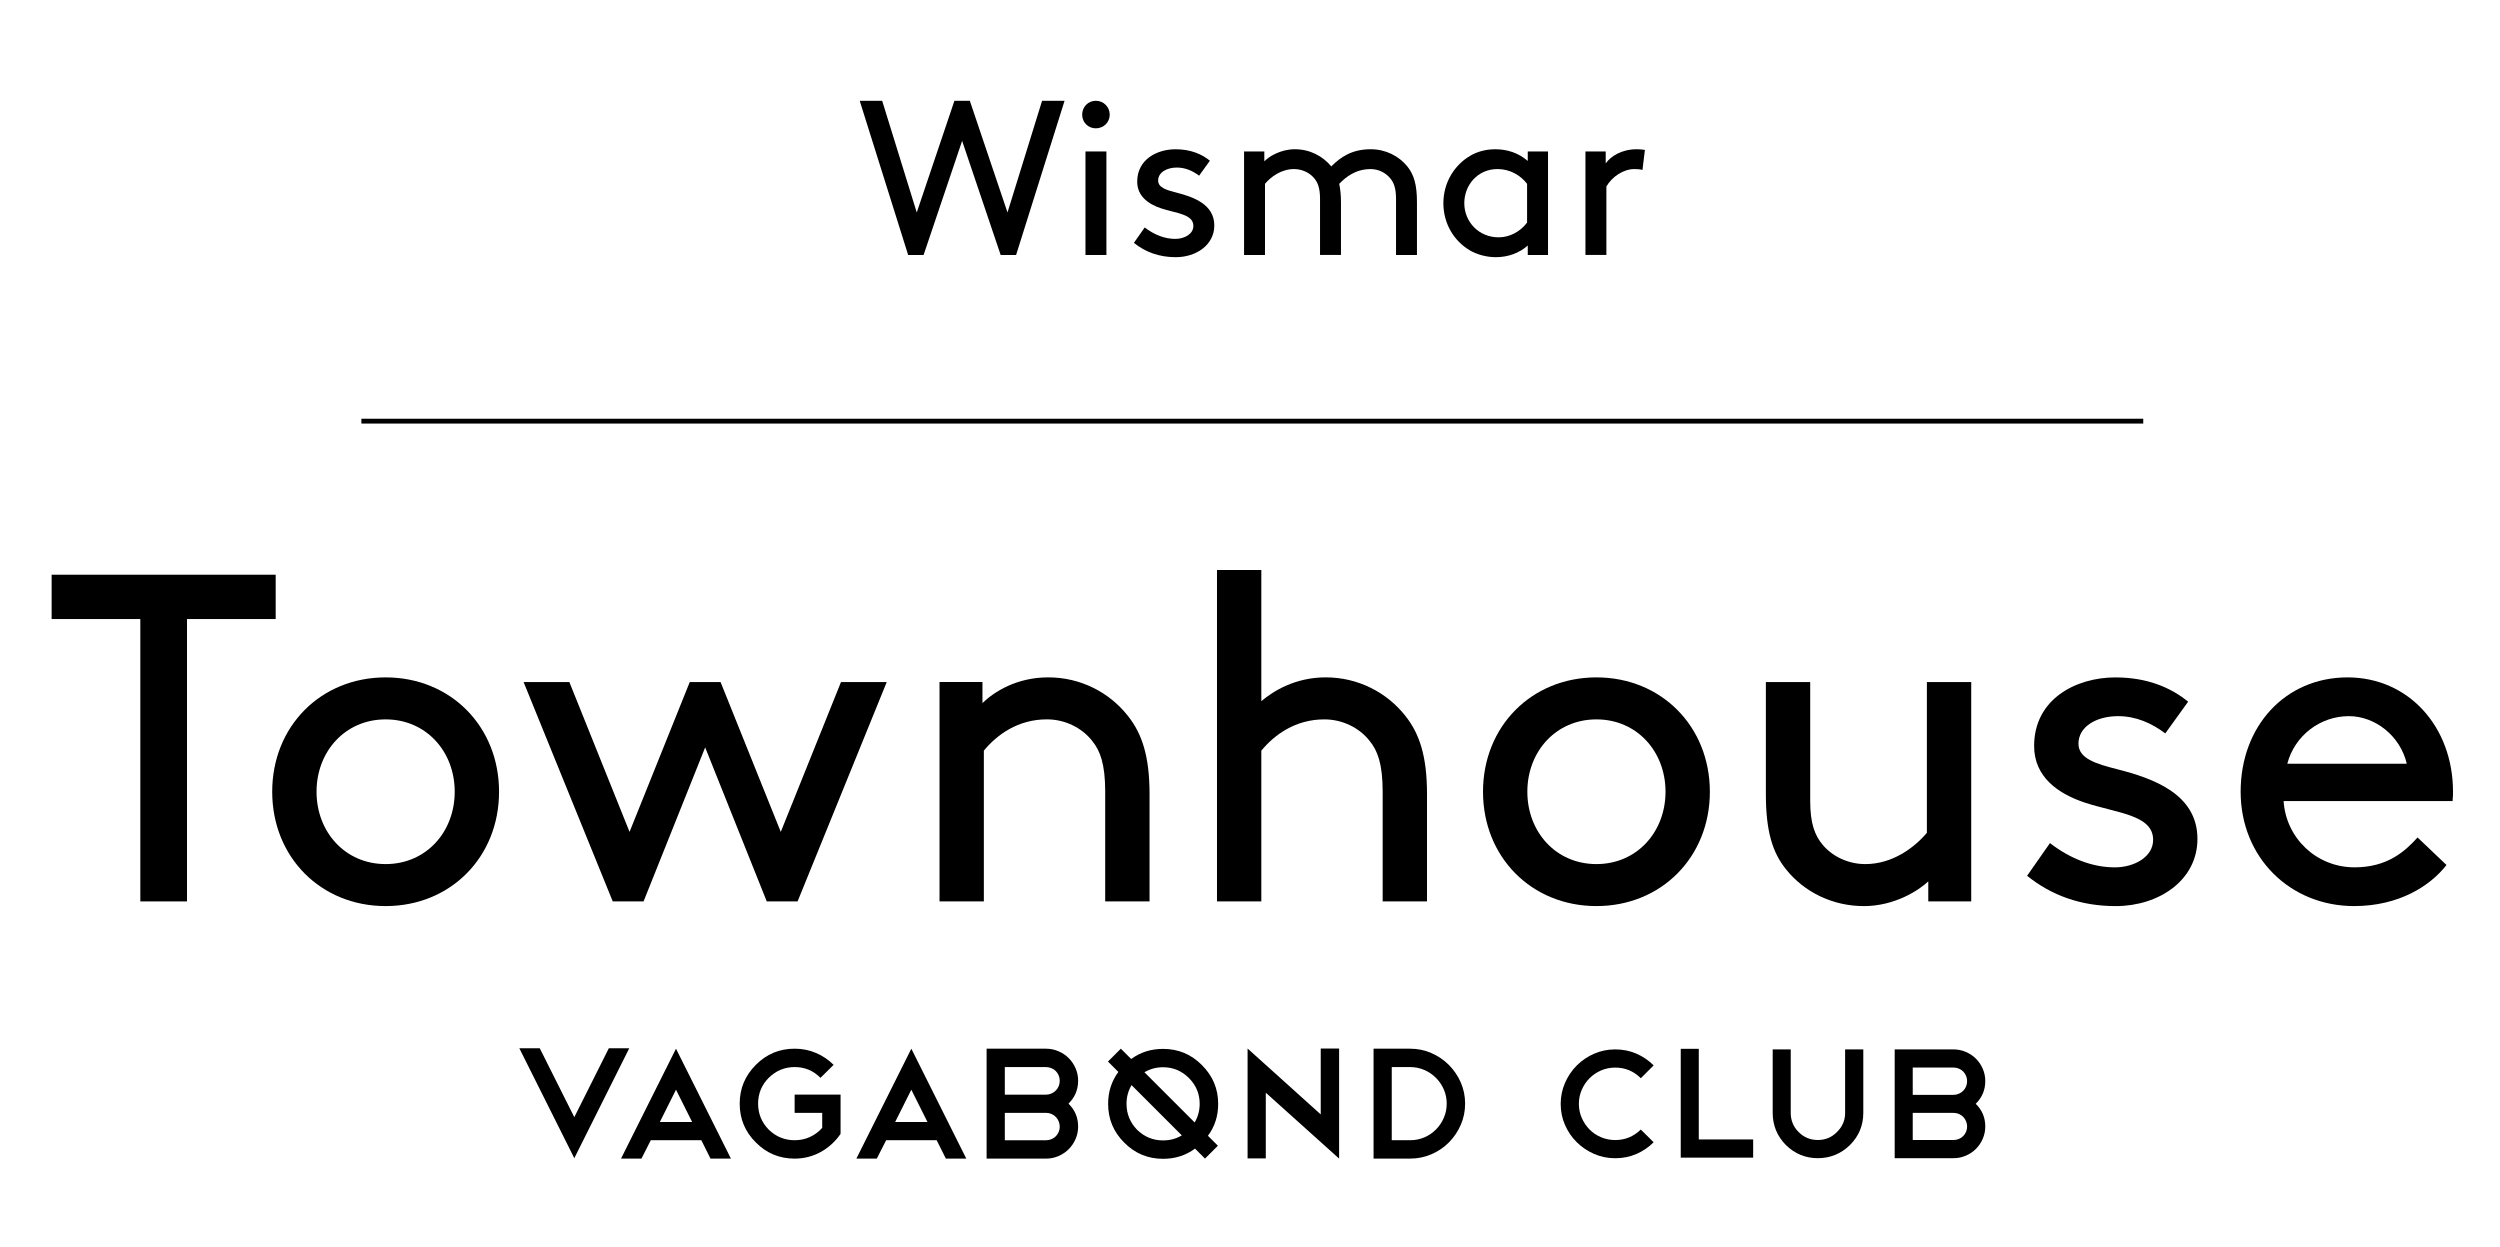 <?xml version="1.0" encoding="utf-8"?>
<!-- Generator: Adobe Illustrator 25.4.1, SVG Export Plug-In . SVG Version: 6.00 Build 0)  -->
<svg version="1.1" id="Layer_1" xmlns="http://www.w3.org/2000/svg" xmlns:xlink="http://www.w3.org/1999/xlink" x="0px" y="0px"
	 viewBox="0 0 1035.26 516.54" style="enable-background:new 0 0 1035.26 516.54;" xml:space="preserve">
<g>
	<path d="M445.41,442.4c-0.7-1.62-1.65-3.03-2.85-4.23c-1.2-1.2-2.62-2.15-4.26-2.85c-1.64-0.7-3.33-1.05-5.08-1.05h-24.66v45.51
		h24.66c1.79,0,3.5-0.35,5.11-1.05c1.62-0.7,3.03-1.65,4.23-2.85c1.2-1.2,2.15-2.61,2.85-4.23c0.7-1.62,1.05-3.32,1.05-5.11
		c0-3.76-1.33-6.93-4-9.51c2.67-2.62,4-5.79,4-9.51C446.46,445.72,446.11,444.02,445.41,442.4z M438.43,468.7
		c-0.28,0.7-0.69,1.31-1.21,1.84c-0.52,0.52-1.14,0.93-1.84,1.21c-0.7,0.28-1.42,0.43-2.16,0.43H416.1v-11.34h17.11
		c0.79,0,1.53,0.15,2.23,0.46c0.7,0.31,1.3,0.72,1.8,1.25c0.5,0.52,0.9,1.14,1.18,1.84c0.28,0.7,0.43,1.42,0.43,2.16
		C438.85,467.28,438.71,468,438.43,468.7z M438.43,449.75c-0.28,0.7-0.69,1.31-1.21,1.84c-0.52,0.52-1.14,0.94-1.84,1.25
		c-0.7,0.31-1.42,0.46-2.16,0.46H416.1v-11.41h17.11c0.74,0,1.46,0.14,2.16,0.43c0.7,0.28,1.31,0.69,1.84,1.21
		c0.52,0.52,0.93,1.14,1.21,1.84c0.28,0.7,0.43,1.42,0.43,2.16C438.85,448.3,438.71,449.05,438.43,449.75z"/>
	<path d="M354.63,479.78h8.46l3.87-7.61h20.92l3.8,7.61h8.46l-22.75-45.51L354.63,479.78z M370.69,464.63l6.69-13.38l6.69,13.38
		H370.69z"/>
	<path d="M329.07,460.83h11.41v6.23c-1.44,1.62-3.14,2.88-5.08,3.77c-1.95,0.9-4.06,1.34-6.33,1.34c-4.15,0-7.74-1.46-10.75-4.39
		c-2.93-3.02-4.39-6.6-4.39-10.75c0-4.15,1.46-7.72,4.39-10.69c3.02-2.97,6.6-4.46,10.75-4.46c4.2,0,7.76,1.49,10.69,4.46l5.44-5.38
		c-2.1-2.1-4.52-3.74-7.28-4.92c-2.75-1.18-5.7-1.77-8.85-1.77c-6.3,0-11.65,2.23-16.07,6.69c-4.46,4.46-6.69,9.81-6.69,16.07
		c0,6.29,2.23,11.65,6.69,16.07c4.41,4.46,9.77,6.69,16.07,6.69c1.97,0,3.87-0.24,5.7-0.72c1.84-0.48,3.56-1.17,5.18-2.07
		c1.62-0.9,3.11-1.98,4.49-3.25c1.38-1.27,2.59-2.67,3.64-4.2v-16.26h-19.02V460.83z"/>
	<polygon points="252.11,434.1 237.82,462.63 223.52,434.1 215.06,434.1 237.82,479.61 260.57,434.1 	"/>
	<path d="M257.17,479.78h8.46l3.87-7.61h20.92l3.8,7.61h8.46l-22.75-45.51L257.17,479.78z M273.24,464.63l6.69-13.38l6.69,13.38
		H273.24z"/>
	<path d="M497.7,441.04c-4.42-4.46-9.77-6.69-16.07-6.69c-5.02,0-9.41,1.4-13.2,4.19l-4.28-4.28l-5.33,5.33l4.3,4.3
		c-2.82,3.84-4.24,8.24-4.24,13.22c0,6.29,2.23,11.65,6.69,16.07c4.41,4.46,9.77,6.69,16.07,6.69c5,0,9.41-1.41,13.22-4.23
		l4.14,4.14l5.33-5.33l-4.12-4.12c2.83-3.79,4.24-8.19,4.24-13.21C504.45,450.85,502.2,445.5,497.7,441.04z M481.64,472.25
		c-4.15,0-7.74-1.46-10.75-4.39c-2.93-3.02-4.39-6.6-4.39-10.75c0-2.87,0.7-5.45,2.09-7.75l20.81,20.81
		C487.09,471.55,484.5,472.25,481.64,472.25z M494.71,464.81l-20.78-20.78c2.3-1.38,4.87-2.08,7.71-2.08
		c4.15,0,7.71,1.49,10.69,4.46c2.97,2.97,4.46,6.54,4.46,10.69C496.78,459.94,496.09,462.51,494.71,464.81z"/>
	<polygon points="546.92,461.48 516.63,434.2 516.63,479.71 524.17,479.71 524.17,452.5 554.53,479.78 554.53,479.71 554.53,479.65 
		554.53,434.2 546.92,434.2 	"/>
	<path d="M599.98,440.99c-2.08-2.08-4.49-3.72-7.25-4.92c-2.75-1.2-5.68-1.8-8.79-1.8H568.8v45.51h15.15c3.1,0,6.04-0.6,8.82-1.8
		c2.78-1.2,5.19-2.84,7.25-4.92c2.05-2.08,3.68-4.49,4.89-7.25c1.2-2.75,1.8-5.68,1.8-8.79c0-3.1-0.6-6.03-1.8-8.79
		C603.69,445.48,602.05,443.07,599.98,440.99z M597.91,462.86c-0.79,1.84-1.87,3.45-3.25,4.85c-1.38,1.4-2.98,2.49-4.82,3.28
		c-1.84,0.79-3.8,1.18-5.9,1.18h-7.61v-30.29h7.61c2.05,0,4,0.39,5.84,1.18c1.84,0.79,3.45,1.88,4.85,3.28
		c1.4,1.4,2.49,3.02,3.28,4.85c0.79,1.84,1.18,3.78,1.18,5.84C599.09,459.08,598.7,461.02,597.91,462.86z"/>
	<path d="M658.27,446.47c1.36-1.36,2.95-2.43,4.77-3.21c1.82-0.78,3.77-1.17,5.84-1.17c4.11,0,7.64,1.47,10.58,4.41l5.32-5.32
		c-2.08-2.08-4.47-3.7-7.17-4.87c-2.71-1.17-5.62-1.75-8.73-1.75c-3.12,0-6.04,0.6-8.76,1.79c-2.73,1.19-5.12,2.81-7.17,4.87
		c-2.06,2.06-3.68,4.46-4.87,7.21c-1.19,2.75-1.79,5.64-1.79,8.67c0,3.12,0.59,6.04,1.79,8.76c1.19,2.73,2.81,5.11,4.87,7.14
		c2.05,2.03,4.45,3.65,7.17,4.84c2.73,1.19,5.65,1.79,8.76,1.79c3.12,0,6.03-0.58,8.73-1.75c2.7-1.17,5.1-2.79,7.17-4.87l-5.32-5.26
		c-2.99,2.9-6.51,4.35-10.58,4.35c-2.08,0-4.04-0.39-5.88-1.17c-1.84-0.78-3.43-1.85-4.77-3.21c-1.34-1.36-2.41-2.95-3.21-4.77
		c-0.8-1.82-1.2-3.77-1.2-5.84s0.4-4.02,1.2-5.84C655.83,449.42,656.91,447.83,658.27,446.47z"/>
	<polygon points="703.47,434.32 696,434.32 696,479.38 725.99,479.38 725.99,471.85 703.47,471.85 	"/>
	<path d="M764.08,460.85c0,3.07-1.13,5.71-3.38,7.92c-2.16,2.21-4.8,3.31-7.92,3.31s-5.78-1.1-7.98-3.31
		c-2.16-2.16-3.25-4.8-3.25-7.92v-26.29h-7.47v26.29c0,5.15,1.82,9.59,5.45,13.31c3.72,3.64,8.14,5.45,13.24,5.45
		c5.15,0,9.59-1.82,13.31-5.45c3.68-3.68,5.52-8.11,5.52-13.31v-26.29h-7.53V460.85z"/>
	<path d="M821.08,442.61c-0.69-1.6-1.63-3-2.82-4.19c-1.19-1.19-2.6-2.13-4.22-2.82c-1.62-0.69-3.3-1.04-5.03-1.04H784.6v45.05H809
		c1.77,0,3.46-0.35,5.06-1.04c1.6-0.69,3-1.63,4.19-2.82c1.19-1.19,2.13-2.59,2.82-4.19c0.69-1.6,1.04-3.29,1.04-5.06
		c0-3.72-1.32-6.86-3.96-9.41c2.64-2.6,3.96-5.73,3.96-9.41C822.12,445.9,821.77,444.21,821.08,442.61z M814.17,468.64
		c-0.28,0.69-0.68,1.3-1.2,1.82c-0.52,0.52-1.13,0.92-1.82,1.2c-0.69,0.28-1.41,0.42-2.14,0.42h-16.94v-11.23H809
		c0.78,0,1.51,0.15,2.21,0.45c0.69,0.3,1.29,0.71,1.79,1.23c0.5,0.52,0.89,1.13,1.17,1.82c0.28,0.69,0.42,1.41,0.42,2.14
		C814.59,467.23,814.45,467.95,814.17,468.64z M814.17,449.88c-0.28,0.69-0.68,1.3-1.2,1.82c-0.52,0.52-1.13,0.93-1.82,1.23
		c-0.69,0.3-1.41,0.45-2.14,0.45h-16.94v-11.3H809c0.74,0,1.45,0.14,2.14,0.42c0.69,0.28,1.3,0.68,1.82,1.2
		c0.52,0.52,0.92,1.13,1.2,1.82c0.28,0.69,0.42,1.41,0.42,2.14C814.59,448.45,814.45,449.19,814.17,449.88z"/>
	<polygon points="114.16,237.99 21.38,237.99 21.38,256.35 58.11,256.35 58.11,373.28 77.44,373.28 77.44,256.35 114.16,256.35 	"/>
	<path d="M159.69,280.51c-26.87,0-46.97,20.29-46.97,47.35c0,27.06,20.1,47.35,46.97,47.35s46.97-20.29,46.97-47.35
		C206.66,300.8,186.56,280.51,159.69,280.51z M159.69,357.82c-16.82,0-28.61-13.34-28.61-29.96c0-16.62,11.79-29.96,28.61-29.96
		s28.61,13.34,28.61,29.96C188.3,344.49,176.51,357.82,159.69,357.82z"/>
	<polygon points="298.39,282.44 285.63,282.44 260.7,344.49 235.77,282.44 216.82,282.44 253.74,373.28 266.5,373.28 292.01,309.5 
		317.52,373.28 330.28,373.28 367.2,282.44 348.26,282.44 323.32,344.49 	"/>
	<path d="M476.03,373.28v-44.46c0-15.66-3.09-24.93-8.89-32.28c-7.73-9.86-19.71-16.04-33.05-16.04c-13.14,0-22.42,5.99-27.25,10.63
		v-8.7h-17.78v90.84h18.36v-62.43c5.41-6.57,14.11-12.95,26.09-12.95c7.54,0,14.5,3.48,18.75,8.89c3.29,4.06,5.41,9.47,5.41,21.07
		v45.42H476.03z"/>
	<path d="M572.57,373.28h18.36v-44.46c0-15.66-3.09-24.93-8.89-32.28c-7.73-9.86-19.71-16.04-33.05-16.04
		c-12.56,0-21.65,5.6-26.67,9.86v-54.31h-18.36v137.23h18.36v-62.43c5.41-6.57,14.11-12.95,26.09-12.95c7.54,0,14.5,3.48,18.75,8.89
		c3.29,4.06,5.41,9.47,5.41,21.07V373.28z"/>
	<path d="M661.09,280.51c-26.87,0-46.97,20.29-46.97,47.35c0,27.06,20.1,47.35,46.97,47.35c26.87,0,46.97-20.29,46.97-47.35
		C708.05,300.8,687.95,280.51,661.09,280.51z M661.09,357.82c-16.82,0-28.61-13.34-28.61-29.96c0-16.62,11.79-29.96,28.61-29.96
		c16.82,0,28.61,13.34,28.61,29.96C689.69,344.49,677.9,357.82,661.09,357.82z"/>
	<path d="M798.51,373.28h17.78v-90.84h-18.36v62.43c-5.22,6.19-14.3,12.95-25.51,12.95c-6.96,0-13.53-3.09-17.59-7.92
		c-3.29-3.87-5.22-8.89-5.22-18.17v-49.29h-18.36v46.39c0,15.27,2.71,24.16,8.31,31.12c7.54,9.47,19.33,15.27,32.28,15.27
		c12.56,0,22.61-6.38,26.67-10.24V373.28z"/>
	<path d="M876.94,318.59c-9.08-2.32-16.24-4.45-16.24-10.63c0-7.15,7.54-11.4,16.43-11.4c7.34,0,13.92,2.9,19.52,7.15l9.47-13.14
		c-7.15-5.8-16.82-10.05-30.15-10.05c-16.24,0-33.63,8.89-33.63,28.41c0,12.76,9.86,19.71,20.87,23.39
		c13.34,4.45,28.41,5.03,28.41,15.46c0,7.15-7.92,11.4-15.85,11.4c-9.08,0-18.36-3.48-26.87-10.05l-9.47,13.53
		c10.05,8.12,22.23,12.56,36.72,12.56c17.78,0,33.82-10.63,33.82-27.83C909.99,328.64,891.25,322.26,876.94,318.59z"/>
	<path d="M1015.8,327.86c0-26.87-18.36-47.35-43.68-47.35c-25.71,0-44.26,20.1-44.26,47.35c0,27.25,20.49,47.35,46.97,47.35
		c18.55,0,31.5-8.31,38.27-17.01l-11.98-11.4c-5.22,5.8-12.56,12.37-26.09,12.37c-15.85,0-28.41-12.18-29.38-27.45h69.97
		C1015.8,329.99,1015.8,328.64,1015.8,327.86z M947.18,316.27c3.09-11.79,13.72-19.71,25.51-19.71c10.82,0,21.26,8.12,23.97,19.71
		H947.18z"/>
	<rect x="149.65" y="173.4" width="737.88" height="2"/>
	<polygon points="382.46,105.59 398.42,58.34 414.38,105.59 420.77,105.59 440.84,41.74 431.53,41.74 417.21,87.98 401.61,41.74 
		395.23,41.74 379.63,87.98 365.31,41.74 356.01,41.74 376.07,105.59 	"/>
	<rect x="449.5" y="62.72" width="8.67" height="42.87"/>
	<path d="M453.79,53.14c3.19,0,5.75-2.46,5.75-5.66c0-3.19-2.55-5.75-5.75-5.75c-3.19,0-5.66,2.55-5.66,5.75
		C448.13,50.68,450.59,53.14,453.79,53.14z"/>
	<path d="M486.71,98.93c-4.29,0-8.67-1.64-12.68-4.74l-4.47,6.38c4.74,3.83,10.49,5.93,17.33,5.93c8.39,0,15.96-5.02,15.96-13.13
		c0-8.85-8.85-11.86-15.6-13.59c-4.29-1.09-7.66-2.1-7.66-5.02c0-3.37,3.56-5.38,7.75-5.38c3.47,0,6.57,1.37,9.21,3.37l4.47-6.2
		c-3.37-2.74-7.94-4.74-14.23-4.74c-7.66,0-15.87,4.2-15.87,13.41c0,6.02,4.65,9.3,9.85,11.04c6.29,2.1,13.41,2.37,13.41,7.3
		C494.19,96.92,490.45,98.93,486.71,98.93z"/>
	<path d="M523.83,76.12c2.46-2.92,6.75-6.11,12.04-6.11c3.28,0,6.39,1.46,8.3,3.74c1.55,1.82,2.46,4.2,2.46,8.57v23.26h8.67V83.7
		c0-3.01-0.27-5.47-0.73-7.57c2.83-2.92,6.84-6.11,13.04-6.11c3.19,0,6.11,1.46,8.03,3.74c1.55,1.82,2.46,4.2,2.46,8.57v23.26h8.67
		V83.7c0-7.21-1.28-11.4-3.92-14.69c-3.56-4.47-9.12-7.21-15.23-7.21c-7.75,0-12.41,3.19-16.33,7.11
		c-3.56-4.29-8.85-7.11-15.14-7.11c-5.84,0-10.85,3.1-12.59,5.02v-4.1h-8.39v42.87h8.67V76.12z"/>
	<path d="M608.66,103.67c2.92,1.73,6.93,2.83,10.76,2.83c5.11,0,9.76-1.73,13.23-4.83v3.92h8.39V62.72h-8.39v3.92
		c-3.92-3.37-8.57-4.83-13.41-4.83c-4.01,0-7.57,1-10.49,2.74c-6.48,3.83-11.04,11.04-11.04,19.61
		C597.72,92.73,602.18,99.84,608.66,103.67z M620.15,70.01c5.2,0,9.58,2.65,12.22,6.11v16.05c-2.92,3.92-7.39,6.11-11.77,6.11
		c-8.3,0-14.23-6.48-14.23-14.14C606.38,76.67,611.85,70.01,620.15,70.01z"/>
	<path d="M665.21,77.22c2.37-4.1,7.11-7.21,11.58-7.21c1.37,0,2.37,0.09,3.37,0.36l1-8.3c-1-0.18-2.46-0.27-3.37-0.27
		c-6.29,0-10.76,2.92-12.86,5.84v-4.93h-8.39v42.87h8.67V77.22z"/>
</g>
</svg>
